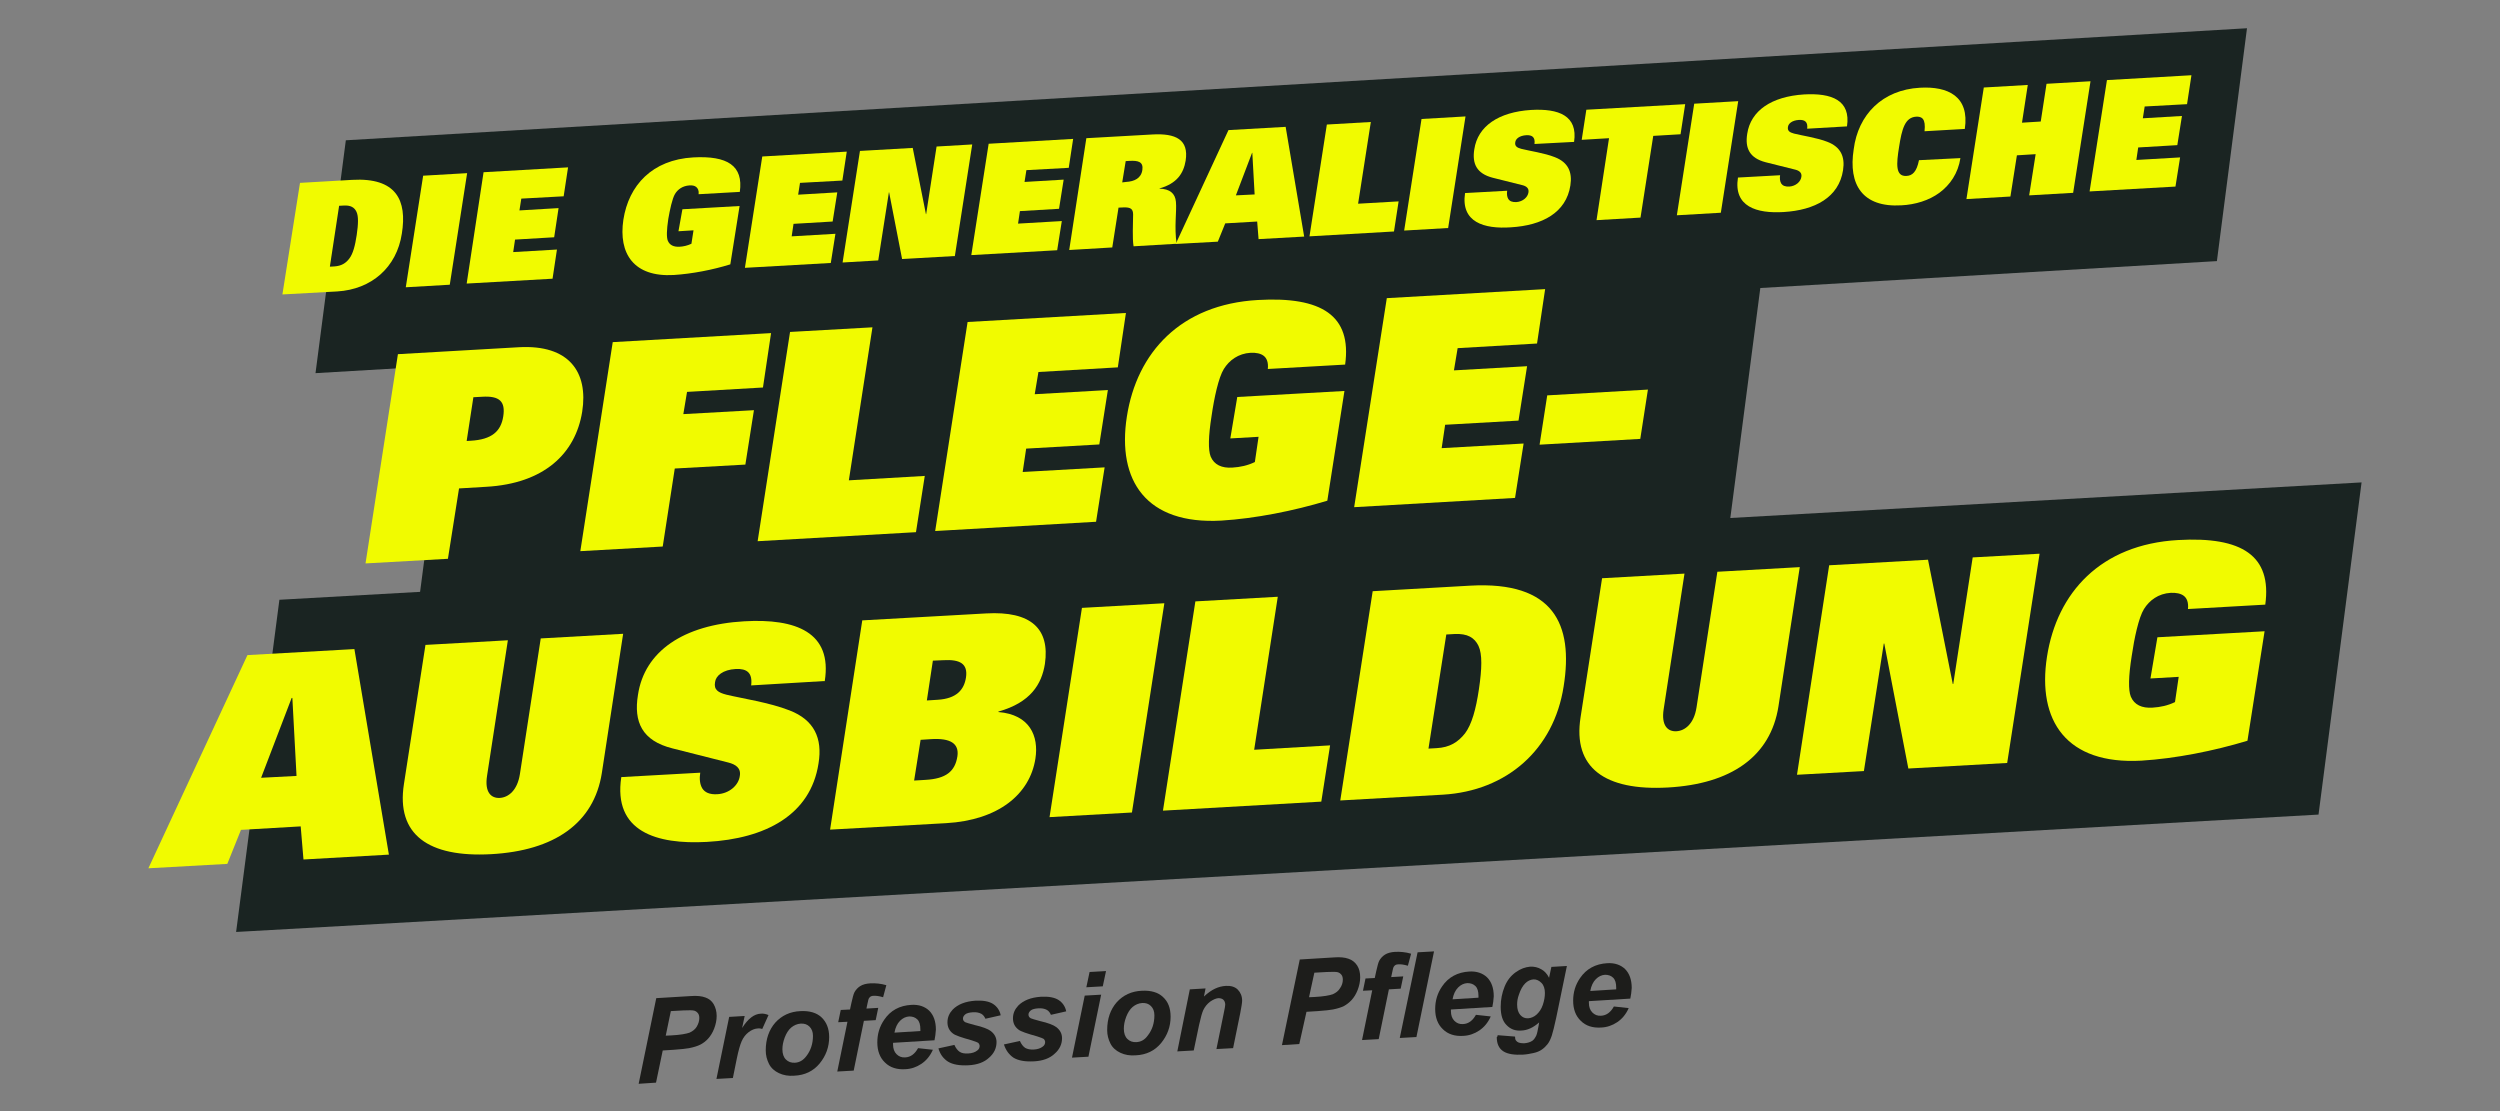 <?xml version="1.0" encoding="utf-8"?>
<!-- Generator: Adobe Illustrator 26.3.1, SVG Export Plug-In . SVG Version: 6.00 Build 0)  -->
<svg version="1.1" id="Ebene_13" xmlns="http://www.w3.org/2000/svg" xmlns:xlink="http://www.w3.org/1999/xlink" x="0px" y="0px"
	 viewBox="0 0 1080 480.1" style="enable-background:new 0 0 1080 480.1;" xml:space="preserve">
<rect x="0" y="0" width="1080" height="480.1" fill="#808080" stroke="none"/>
<style type="text/css">
	.st0{fill:#1A2422;}
	.st1{fill:#F1FB00;}
	.st2{fill:#1D1D1B;}
</style>
<polygon class="st0" points="149.4,60.6 970.7,12.2 957.7,112.8 136.3,161.2 "/>
<g>
	<path class="st1" d="M129.6,79l22.5-1.3c19.2-1.1,23.8,8.9,21.5,23.2c-2.2,14.6-13.1,24.1-27.9,25l-23.7,1.3L129.6,79L129.6,79z
		 M142.5,115.2l1.9-0.1c3.1-0.2,5-1.4,6.5-3.4c1.6-2.1,2.5-5.5,3.2-10.2s0.8-8.1-0.1-10c-0.9-1.9-2.5-2.9-5.6-2.7l-1.9,0.1
		L142.5,115.2L142.5,115.2z"/>
	<path class="st1" d="M182.8,75.9l19-1.1l-7.5,48.2l-19,1.1L182.8,75.9L182.8,75.9z"/>
	<path class="st1" d="M208.9,74.4l36.5-2.1l-1.9,12.5l-18.3,1l-0.8,5.1l16.9-1l-1.9,12.6l-16.9,1l-0.8,5.4l18.9-1.1l-1.9,12.6
		l-37.1,2.1L208.9,74.4L208.9,74.4z"/>
	<path class="st1" d="M294.8,90.4l24.7-1.4l-4,25.2c-7.7,2.4-16.6,4.1-24.4,4.6c-17.3,1-24-9.2-21.8-23.9
		c2.3-14.8,12.4-25.9,30.2-26.9c14.8-0.8,21.7,3.6,20.1,14.9l-17.8,1c0.2-1.5-0.3-2.5-1-3.1c-0.7-0.6-1.8-0.8-3-0.7
		c-2.9,0.2-5,1.7-6.2,3.7c-1.2,2-2.2,6.8-2.9,10.8c-0.7,4.7-0.8,7.9-0.2,9.4c0.8,1.9,2.5,2.7,5,2.6c1.8-0.1,3.5-0.5,5.2-1.3l0.9-5.8
		l-6.5,0.4L294.8,90.4L294.8,90.4z"/>
	<path class="st1" d="M329.3,67.6l36.5-2.1l-1.9,12.5l-18.3,1l-0.8,5.1l16.9-1l-2,12.6l-16.9,1l-0.8,5.4l18.9-1.1l-2,12.6l-37.1,2.1
		L329.3,67.6L329.3,67.6z"/>
	<path class="st1" d="M371.5,65.2l22.8-1.3l5.7,28.6h0.1l4.5-29.2l15.4-0.9l-7.5,48.2l-22.8,1.3l-5.6-28.8H384l-4.6,29.4l-15.4,0.9
		L371.5,65.2L371.5,65.2z"/>
	<path class="st1" d="M427.1,62.1l36.5-2.1l-1.9,12.5l-18.3,1l-0.8,5.1l16.9-1l-2,12.6l-16.9,1l-0.8,5.4l18.9-1.1l-2,12.6l-37.1,2.1
		L427.1,62.1L427.1,62.1z"/>
	<path class="st1" d="M469.3,59.7l28.4-1.6c10.3-0.6,15.9,2.2,14.5,11.3c-0.9,5.5-3.8,9.9-11.3,12v0.1c4.5,0.1,6.8,2.1,7.1,5.7
		c0.4,4.1-0.8,10.9,0.3,18.1l-18.6,1.1c-0.6-3.5-0.2-9.6-0.2-13.7c0-2.4-1-3.2-4.1-3.1l-2.2,0.1l-2.7,17.2l-18.6,1.1L469.3,59.7
		L469.3,59.7z M486.4,78.6c3.7-0.2,6.6-1.6,7.1-5.2c0.5-3.5-1.8-4.1-5.5-3.9l-1.7,0.1l-1.5,9.2L486.4,78.6L486.4,78.6z"/>
	<path class="st1" d="M530.7,56.2l24.7-1.4l8,47.4l-19.7,1.1l-0.6-7.6l-13.8,0.8l-3.2,7.9l-18.2,1L530.7,56.2L530.7,56.2z M542,84
		l-1-18h-0.1l-7,18.4L542,84L542,84z"/>
	<path class="st1" d="M573.2,53.8l19-1.1L586.7,88l17.5-1l-2,13l-36.5,2.1L573.2,53.8L573.2,53.8z"/>
	<path class="st1" d="M614.1,51.4l19-1.1l-7.5,48.2l-19,1.1L614.1,51.4L614.1,51.4z"/>
	<path class="st1" d="M662.9,62.2c0.4-3-1.1-3.9-3.5-3.8c-3.1,0.2-4.6,1.6-4.8,3c-0.3,1.7,0.7,2.4,2.6,2.9c3.5,0.9,10,1.8,14.5,3.6
		c5.7,2.2,7.6,6.4,6.7,12.2c-1.8,11.8-12.2,17.3-25.7,18.1C641.1,99,631,96,632.9,83.4l18.2-1c-0.2,1.3-0.1,2.6,0.5,3.6
		c0.6,0.9,1.7,1.4,3.5,1.3c2.8-0.2,4.9-2.1,5.2-4.2c0.3-1.8-1-2.7-2.6-3.1l-12.8-3.2c-7-1.8-9-6.1-8-12.3c1.5-10,10.5-16.1,24.5-17
		c12-0.7,20.3,2.5,18.6,13.8L662.9,62.2L662.9,62.2z"/>
	<path class="st1" d="M695.1,59.7l-11.8,0.7l2-13L728,45l-2,13l-11.8,0.7l-5.5,35.3l-19,1.1L695.1,59.7L695.1,59.7z"/>
	<path class="st1" d="M731.9,44.8l19-1.1l-7.5,48.2l-19,1.1L731.9,44.8L731.9,44.8z"/>
	<path class="st1" d="M780.7,55.6c0.4-3-1.1-3.9-3.5-3.8c-3.1,0.2-4.6,1.6-4.8,3c-0.3,1.7,0.7,2.4,2.6,2.9c3.5,0.9,10,1.8,14.5,3.6
		c5.7,2.2,7.6,6.4,6.7,12.2c-1.8,11.8-12.2,17.3-25.7,18.1c-11.6,0.7-21.7-2.3-19.7-14.9l18.2-1c-0.2,1.3-0.1,2.6,0.5,3.6
		c0.6,0.9,1.7,1.4,3.5,1.3c2.8-0.2,4.9-2.1,5.2-4.2c0.3-1.8-1-2.7-2.6-3.1l-12.8-3.2c-7-1.8-9-6.1-8-12.3c1.5-10,10.5-16.1,24.5-17
		c12-0.7,20.3,2.5,18.6,13.8L780.7,55.6L780.7,55.6z"/>
	<path class="st1" d="M846.9,68.3c-1,6.6-4.5,11.6-9.1,15c-4.5,3.3-10.4,5.1-16.4,5.4c-16.8,1-23-8.9-20.6-24.2
		c1.9-15,12.4-25.7,28.6-26.6c12.1-0.7,21.5,3.7,19.4,17.8l-17.4,1c0.6-5.5-1.2-6.4-3.6-6.3c-4.9,0.3-6.2,5.4-7.4,13.1
		c-1.2,7.4-1.6,12.8,3.2,12.5c2.5-0.1,4.4-1.7,5.4-6.8L846.9,68.3L846.9,68.3z"/>
	<path class="st1" d="M879.4,66.6l-8.1,0.5l-2.8,17.8l-19,1.1l7.5-48.2l19-1.1l-2.5,16.3l8.1-0.5l2.5-16.3l19-1.1l-7.5,48.2l-19,1.1
		L879.4,66.6z"/>
	<path class="st1" d="M910.2,34.6l36.5-2.1l-1.9,12.5l-18.3,1l-0.8,5.1l16.9-1l-2,12.6l-16.9,1l-0.8,5.4l18.9-1.1l-2,12.6l-37.1,2.1
		L910.2,34.6L910.2,34.6z"/>
</g>
<polygon class="st0" points="197.1,135.9 763.3,102.6 744.6,246 178.4,279.3 "/>
<polygon class="st0" points="102.1,402.6 102,402.6 120.7,259.1 1020.2,208.4 1001.6,351.9 "/>
<g>
	<path class="st1" d="M171.9,153l52.3-3c21.7-1.2,30,10.8,27.3,27.9c-2.9,18-16.4,31-41.5,32.4l-11.7,0.7l-4.8,30.4l-35.6,2
		L171.9,153L171.9,153z M203.3,190.4c9.2-0.5,13.1-4.1,14.1-10.5c1-6.4-1.5-9-9.2-8.5l-3.7,0.2l-2.9,18.9L203.3,190.4L203.3,190.4z"
		/>
	<path class="st1" d="M264.7,147.8l68.4-3.9l-3.5,23.5l-32.8,1.9l-1.6,9.6l30.5-1.7l-3.7,23.5l-30.5,1.7l-5.2,33.7l-35.6,2
		L264.7,147.8z"/>
	<path class="st1" d="M341.3,143.4l35.6-2l-10.2,66.1l32.8-1.9l-3.8,24.3l-68.4,3.9L341.3,143.4L341.3,143.4z"/>
	<path class="st1" d="M418,139.1l68.4-3.9l-3.5,23.5l-34.3,2l-1.6,9.6l31.6-1.8l-3.7,23.5l-31.6,1.8l-1.5,10.1l35.4-2l-3.7,23.5
		l-69.5,4L418,139.1L418,139.1z"/>
	<path class="st1" d="M534.5,171.5l46.3-2.6l-7.4,47.4c-14.5,4.4-31.1,7.7-45.8,8.6c-32.4,1.8-45.1-17.2-40.8-44.9
		c4.3-27.7,23.2-48.5,56.6-50.4c27.7-1.6,40.6,6.8,37.7,27.9l-33.4,1.9c0.3-2.9-0.5-4.7-1.8-5.7c-1.3-1-3.3-1.4-5.6-1.3
		c-5.4,0.3-9.3,3.3-11.6,7c-2.3,3.7-4.2,12.6-5.3,20.3c-1.4,8.8-1.5,14.7-0.4,17.5c1.5,3.6,4.8,5.1,9.4,4.8c3.4-0.2,6.6-0.9,9.7-2.4
		l1.6-10.9l-12.2,0.7L534.5,171.5L534.5,171.5z"/>
	<path class="st1" d="M599.1,128.8l68.4-3.9l-3.5,23.5l-34.3,2l-1.6,9.6l31.6-1.8l-3.7,23.5l-31.7,1.8l-1.5,10.1l35.4-2l-3.7,23.5
		l-69.5,4L599.1,128.8L599.1,128.8z"/>
	<path class="st1" d="M668.4,170.8l43.5-2.5l-3.3,21.3l-43.5,2.5L668.4,170.8z"/>
</g>
<g>
	<path class="st1" d="M106.9,283l46.2-2.6l14.9,88.8l-36.9,2.1l-1.2-14.3l-25.8,1.5l-5.9,14.7l-34.1,1.9L106.9,283L106.9,283z
		 M128.1,335.2l-1.8-33.7H126l-13.2,34.5L128.1,335.2z"/>
	<path class="st1" d="M260,333.9c-3.4,21.8-20.6,33.6-47.8,35.1s-41.1-8.5-37.7-30.3l9.3-60.1l35.6-2l-9,58.6
		c-1.1,7.1,1.8,9.7,5.5,9.5c3.7-0.2,7.6-3.2,8.7-10.3l9-58.6l35.6-2L260,333.9L260,333.9z"/>
	<path class="st1" d="M324.5,296.1c0.7-5.6-2-7.3-6.6-7.1c-5.7,0.3-8.7,3-9,5.7c-0.6,3.3,1.4,4.5,4.9,5.4c6.6,1.6,18.7,3.4,27.3,6.8
		c10.6,4.1,14.3,12,12.5,22.9c-3.4,22.2-22.8,32.5-48.2,33.9c-21.7,1.2-40.6-4.4-37-28l34.1-1.9c-0.4,2.5-0.2,5,0.9,6.8
		c1.1,1.7,3.1,2.7,6.5,2.5c5.2-0.3,9.2-3.9,9.7-7.9c0.6-3.4-1.8-5-5-5.8l-24.1-6.1c-13.2-3.3-16.8-11.5-14.9-23.1
		c2.8-18.8,19.6-30.3,45.9-31.8c22.4-1.3,38.1,4.8,34.8,25.8L324.5,296.1L324.5,296.1z"/>
	<path class="st1" d="M372.5,268l53.5-3c19.4-1.1,27.6,6.6,25.4,21.8c-1.4,8.8-6.2,16.7-20.1,20.6v0.2c13.6,1.1,17.5,10.4,16,20.1
		c-2.4,15.5-16.1,26.6-38.5,27.9l-50.2,2.8L372.5,268L372.5,268z M394.9,337.2l5-0.3c8.7-0.5,12.7-3.6,13.7-10.2
		c0.8-5.5-3-7.9-11.3-7.4l-4.6,0.3L394.9,337.2L394.9,337.2z M403,285.4l-2.6,17.2l4.7-0.3c8.2-0.5,11.4-4.4,12.2-9.6
		c0.9-6-2.6-7.9-9.7-7.5L403,285.4L403,285.4z"/>
	<path class="st1" d="M467.4,262.6l35.6-2l-14,90.4l-35.6,2L467.4,262.6z"/>
	<path class="st1" d="M516.4,259.8l35.6-2l-10.2,66.1l32.8-1.9l-3.8,24.3l-68.4,3.9L516.4,259.8L516.4,259.8z"/>
	<path class="st1" d="M593,255.4l42.2-2.4c36-2,44.6,16.7,40.3,43.5c-4.2,27.3-24.6,45.2-52.2,46.8l-44.3,2.5L593,255.4z
		 M617.1,323.4l3.5-0.2c5.7-0.3,9.3-2.6,12.3-6.4c2.9-3.9,4.7-10.3,6-19.1s1.5-15.1-0.2-18.7c-1.7-3.5-4.7-5.4-10.4-5.1l-3.5,0.2
		L617.1,323.4L617.1,323.4z"/>
	<path class="st1" d="M768.3,305.1c-3.4,21.8-20.6,33.6-47.8,35.1s-41.1-8.5-37.7-30.3l9.3-60.1l35.6-2l-9,58.6
		c-1.1,7.1,1.8,9.7,5.5,9.5s7.6-3.2,8.7-10.3l9-58.6l35.6-2L768.3,305.1L768.3,305.1z"/>
	<path class="st1" d="M790.2,244.2l42.7-2.4l10.7,53.7h0.2l8.4-54.7l28.9-1.6l-14,90.4l-42.7,2.4l-10.4-54h-0.2l-8.6,55.1l-28.9,1.6
		L790.2,244.2L790.2,244.2z"/>
	<path class="st1" d="M932,275.3l46.3-2.6l-7.4,47.3c-14.5,4.4-31.1,7.7-45.8,8.6c-32.4,1.8-45.1-17.2-40.8-44.9
		c4.3-27.7,23.2-48.5,56.6-50.4c27.7-1.6,40.6,6.8,37.7,27.9l-33.4,1.9c0.3-2.9-0.5-4.7-1.8-5.7s-3.3-1.4-5.6-1.3
		c-5.4,0.3-9.3,3.3-11.6,7s-4.2,12.7-5.3,20.3c-1.4,8.8-1.5,14.7-0.4,17.5c1.5,3.6,4.8,5.1,9.4,4.8c3.4-0.2,6.6-0.9,9.7-2.4
		l1.6-10.9l-12.2,0.7L932,275.3L932,275.3z"/>
</g>
<g>
	<path class="st2" d="M283.4,467.7l-7.5,0.5l7.6-37l14.9-0.9c2.6-0.2,4.7,0,6.3,0.6c1.5,0.5,2.8,1.5,3.6,2.9s1.3,3.1,1.3,5.1
		c0,1.8-0.4,3.7-1.1,5.5c-0.7,1.8-1.6,3.2-2.6,4.3c-1,1.1-2.2,2-3.4,2.6c-1.2,0.6-2.8,1.1-4.8,1.5c-1.2,0.2-3.4,0.5-6.6,0.7
		l-4.8,0.3L283.4,467.7L283.4,467.7z M287.6,447.4l2.3-0.1c4-0.2,6.6-0.7,8-1.2c1.3-0.6,2.4-1.4,3.1-2.6s1.1-2.4,1.1-3.7
		c0-0.9-0.2-1.6-0.6-2.1c-0.4-0.5-0.9-0.9-1.6-1.1c-0.7-0.2-2.3-0.2-4.7-0.1l-5.4,0.3L287.6,447.4L287.6,447.4z"/>
	<path class="st2" d="M315,439.3l6.7-0.4l-1.1,5.2c2.5-4,5.2-6.1,8.1-6.2c1-0.1,2.1,0.1,3.3,0.6l-2.7,6c-0.6-0.2-1.3-0.3-2.1-0.2
		c-1.2,0.1-2.5,0.6-3.8,1.6s-2.3,2.3-3,3.9c-0.7,1.6-1.4,4.1-2.1,7.5l-1.7,8.4l-7.1,0.4L315,439.3L315,439.3z"/>
	<path class="st2" d="M330.8,453.8c0-4.9,1.4-8.9,4.1-12c2.8-3.1,6.4-4.8,10.9-5c3.9-0.2,7,0.7,9.1,2.7s3.3,4.8,3.3,8.5
		c0,4.3-1.4,8.1-4.1,11.4s-6.4,5.1-11,5.3c-2.5,0.2-4.7-0.2-6.6-1.1s-3.4-2.2-4.3-4C331.3,457.8,330.8,455.9,330.8,453.8
		L330.8,453.8z M351.2,447.5c0-1.7-0.5-3-1.5-4c-1-1-2.3-1.4-3.8-1.3c-1.5,0.1-2.9,0.7-4.1,1.7c-1.2,1-2.1,2.5-2.8,4.3
		c-0.7,1.9-1,3.5-1,5.1c0,1.9,0.5,3.4,1.5,4.4c1,1,2.3,1.5,3.9,1.4c2-0.1,3.6-1.1,4.9-2.8C350.2,453.9,351.2,450.9,351.2,447.5
		L351.2,447.5z"/>
	<path class="st2" d="M379.4,435.4l-1.1,5.3l-5.1,0.3l-4.4,21.5l-7.1,0.4l4.4-21.5l-4,0.2l1.1-5.3l4-0.2l0.6-2.8
		c0.5-2.2,0.9-3.8,1.3-4.6c0.6-1.1,1.4-2,2.5-2.7s2.6-1.1,4.4-1.2c2.2-0.1,4.5,0.1,6.9,0.8l-1.4,5.2c-1.7-0.5-3.1-0.7-4.2-0.6
		c-0.8,0-1.4,0.3-1.8,0.9c-0.3,0.3-0.5,1.2-0.8,2.7l-0.4,1.9L379.4,435.4z"/>
	<path class="st2" d="M403.7,449.4l-17.9,1.1c0,0.3,0,0.5,0,0.7c0,1.8,0.5,3.2,1.5,4.2c1,1,2.2,1.5,3.7,1.4c2.4-0.1,4.2-1.5,5.6-4
		l6.4,0.7c-1.2,2.7-2.9,4.7-5,6.1c-2.1,1.4-4.4,2.2-7,2.3c-3.5,0.2-6.5-0.7-8.7-2.9c-2.2-2.1-3.3-5-3.3-8.7s1-6.9,3-9.8
		c2.7-4,6.6-6.1,11.7-6.4c3.2-0.2,5.8,0.7,7.7,2.5c1.9,1.9,2.9,4.6,2.9,8.2C404.2,446.5,404,448,403.7,449.4L403.7,449.4z
		 M397.6,445.4c0-0.3,0-0.6,0-0.7c0-2-0.4-3.4-1.3-4.3s-2.1-1.3-3.5-1.3c-1.5,0.1-2.8,0.7-4,1.9c-1.2,1.2-2,2.9-2.4,5.1L397.6,445.4
		L397.6,445.4z"/>
	<path class="st2" d="M405.4,452.9l6.9-1.5c0.6,1.4,1.4,2.4,2.3,3s2.2,0.8,3.7,0.7c1.6-0.1,2.9-0.5,3.9-1.3c0.7-0.5,1-1.2,1-1.9
		c0-0.5-0.2-0.9-0.5-1.3c-0.4-0.3-1.4-0.7-3-1.2c-4.3-1.2-7-2.1-8-2.9c-1.6-1.2-2.4-2.8-2.4-4.9s0.8-3.9,2.3-5.5
		c2.2-2.2,5.4-3.5,9.7-3.8c3.4-0.2,6,0.3,7.7,1.4c1.7,1.1,2.9,2.8,3.3,4.9l-6.6,1.5c-0.4-0.9-0.9-1.6-1.7-2.1
		c-1.1-0.6-2.3-0.8-3.8-0.7s-2.6,0.4-3.2,0.9s-1,1.1-1,1.8s0.3,1.2,1,1.6c0.4,0.2,1.8,0.6,4,1.2c3.5,0.8,5.8,1.7,7,2.6
		c1.7,1.3,2.5,2.9,2.5,4.8c0,2.5-1,4.8-3.2,6.7c-2.1,2-5.1,3.1-8.9,3.3c-3.8,0.2-6.8-0.3-8.9-1.6
		C407.5,457.3,406.1,455.4,405.4,452.9L405.4,452.9z"/>
	<path class="st2" d="M433.7,451.2l6.9-1.5c0.6,1.4,1.4,2.4,2.3,3c0.9,0.5,2.2,0.8,3.7,0.7c1.6-0.1,2.9-0.5,3.9-1.3
		c0.7-0.5,1-1.2,1-1.9c0-0.5-0.2-0.9-0.5-1.3c-0.4-0.3-1.4-0.7-3-1.2c-4.3-1.2-7-2.1-8-2.9c-1.6-1.2-2.4-2.8-2.4-4.9
		s0.8-3.9,2.3-5.5c2.2-2.2,5.4-3.5,9.7-3.8c3.4-0.2,6,0.3,7.7,1.4c1.7,1.1,2.9,2.8,3.3,4.9l-6.6,1.5c-0.4-0.9-0.9-1.6-1.7-2.1
		c-1.1-0.6-2.3-0.8-3.8-0.7s-2.6,0.4-3.2,0.9s-1,1.1-1,1.8s0.3,1.2,1,1.6c0.4,0.2,1.8,0.6,4,1.2c3.5,0.8,5.8,1.7,7,2.6
		c1.7,1.3,2.5,2.9,2.5,4.8c0,2.5-1,4.8-3.2,6.7c-2.1,2-5.1,3.1-8.9,3.3c-3.8,0.2-6.8-0.3-8.9-1.6
		C435.9,455.6,434.5,453.7,433.7,451.2L433.7,451.2z"/>
	<path class="st2" d="M468.6,430.1l7.1-0.4l-5.5,26.8l-7.1,0.4L468.6,430.1z M470.7,419.9l7.1-0.4l-1.4,6.6l-7.1,0.4L470.7,419.9z"
		/>
	<path class="st2" d="M478.3,445c0-4.9,1.4-8.9,4.1-12c2.8-3.1,6.4-4.8,10.9-5c3.9-0.2,7,0.7,9.1,2.7c2.2,2,3.3,4.8,3.3,8.5
		c0,4.3-1.4,8.1-4.1,11.4s-6.4,5.1-11,5.3c-2.5,0.2-4.7-0.2-6.6-1.1s-3.4-2.2-4.3-4C478.8,449,478.3,447.1,478.3,445L478.3,445z
		 M498.7,438.6c0-1.7-0.5-3-1.5-4c-1-1-2.3-1.4-3.8-1.3c-1.5,0.1-2.9,0.7-4.1,1.7c-1.2,1-2.1,2.5-2.8,4.3c-0.7,1.9-1,3.5-1,5.1
		c0,1.9,0.5,3.4,1.5,4.4s2.3,1.5,3.9,1.4c2-0.1,3.6-1,4.9-2.8C497.7,445,498.7,442.1,498.7,438.6L498.7,438.6z"/>
	<path class="st2" d="M514,427.4l6.8-0.4l-0.7,3.5c1.7-1.6,3.3-2.7,4.8-3.4c1.5-0.7,3-1.1,4.7-1.2c2.2-0.1,3.9,0.4,5.1,1.6
		s1.9,2.8,1.9,4.8c0,0.9-0.3,2.7-0.8,5.3l-3.1,15.2l-7.2,0.4l3.1-15.2c0.5-2.3,0.7-3.6,0.7-4c0-0.9-0.3-1.6-0.8-2.1
		s-1.3-0.7-2.2-0.7c-1,0.1-2.2,0.6-3.5,1.5c-1.3,1-2.3,2.2-3,3.7c-0.5,1.1-1.1,3.2-1.8,6.4l-2.3,11l-7.1,0.4L514,427.4L514,427.4z"
		/>
	<path class="st2" d="M561.3,451l-7.5,0.5l7.7-37l14.8-0.9c2.6-0.2,4.7,0,6.3,0.6c1.5,0.5,2.8,1.5,3.7,2.9s1.3,3.1,1.3,5.1
		c0,1.8-0.4,3.7-1.1,5.5s-1.6,3.2-2.6,4.3c-1,1.1-2.2,2-3.3,2.6c-1.2,0.6-2.8,1.1-4.8,1.5c-1.2,0.2-3.4,0.5-6.6,0.7l-4.8,0.3
		L561.3,451L561.3,451z M565.5,430.8l2.3-0.1c4-0.2,6.6-0.7,8-1.2c1.3-0.6,2.4-1.4,3.1-2.6c0.8-1.1,1.2-2.4,1.2-3.7
		c0-0.9-0.2-1.6-0.6-2.1s-0.9-0.9-1.6-1.1c-0.7-0.2-2.3-0.2-4.7-0.1l-5.4,0.3L565.5,430.8L565.5,430.8z"/>
	<path class="st2" d="M606.2,421.8l-1.1,5.3l-5.1,0.3l-4.4,21.5l-7.2,0.4l4.4-21.5l-4,0.2l1.1-5.3l4-0.2l0.6-2.8
		c0.5-2.2,0.9-3.8,1.3-4.6c0.6-1.1,1.4-2,2.5-2.7s2.6-1.1,4.4-1.2c2.2-0.1,4.5,0.1,6.9,0.8l-1.4,5.2c-1.7-0.5-3.1-0.7-4.2-0.6
		c-0.8,0-1.4,0.3-1.8,0.9c-0.3,0.3-0.5,1.2-0.8,2.7l-0.4,1.9L606.2,421.8z"/>
	<path class="st2" d="M604.7,448.4l7.7-37l7.1-0.4l-7.6,37L604.7,448.4L604.7,448.4z"/>
	<path class="st2" d="M644.7,435l-17.9,1.1c0,0.3,0,0.5,0,0.7c0,1.8,0.5,3.2,1.5,4.2s2.2,1.5,3.7,1.4c2.4-0.1,4.2-1.5,5.6-4l6.4,0.7
		c-1.2,2.7-2.9,4.7-5,6.1c-2.1,1.4-4.4,2.2-7,2.3c-3.5,0.2-6.5-0.7-8.7-2.9c-2.2-2.1-3.3-5-3.3-8.7s1-6.9,3-9.8
		c2.7-4,6.7-6.1,11.7-6.4c3.2-0.2,5.8,0.7,7.7,2.5c1.9,1.9,2.9,4.6,2.9,8.2C645.2,432,645,433.6,644.7,435L644.7,435z M638.7,431
		c0-0.3,0-0.6,0-0.7c0-2-0.4-3.4-1.3-4.3s-2.1-1.3-3.5-1.3c-1.5,0.1-2.8,0.7-4,1.9c-1.2,1.2-2,2.9-2.4,5.1L638.7,431L638.7,431z"/>
	<path class="st2" d="M647,447.2l7.5,0.6c0,0.8,0.1,1.3,0.4,1.7s0.7,0.7,1.2,0.9s1.3,0.3,2.3,0.3c1.5-0.1,2.7-0.5,3.6-1.1
		c0.7-0.5,1.2-1.3,1.7-2.3c0.3-0.7,0.6-2.1,1-4.3l0.2-1.3c-2.5,2.2-5,3.4-7.7,3.5c-2.6,0.2-4.7-0.6-6.4-2.4
		c-1.7-1.7-2.5-4.3-2.5-7.9c0-3.1,0.6-6,1.7-8.7c1.1-2.7,2.7-4.7,4.8-6.2s4.1-2.2,6.2-2.4c1.8-0.1,3.4,0.3,4.8,1.1
		c1.5,0.8,2.6,2.1,3.4,3.7l1-4.7l6.7-0.4l-4.6,22.3c-0.8,3.6-1.4,6.2-1.9,7.7s-1.1,2.8-1.8,3.7c-0.7,0.9-1.5,1.7-2.5,2.4
		c-1,0.7-2.2,1.2-3.6,1.5c-1.4,0.3-2.9,0.6-4.5,0.7c-3.7,0.2-6.6-0.2-8.5-1.4c-1.9-1.2-2.9-3.2-2.9-6.2
		C646.9,448,646.9,447.6,647,447.2L647,447.2z M655.4,434c0,2,0.5,3.5,1.4,4.5s2,1.5,3.4,1.4c1.2-0.1,2.5-0.6,3.6-1.6
		s2.1-2.4,2.7-4.2s0.9-3.5,0.9-5.1c0-1.9-0.5-3.4-1.5-4.4s-2.2-1.6-3.5-1.5c-1.3,0.1-2.5,0.7-3.5,1.7c-1.1,1.1-2,2.7-2.7,4.8
		C655.6,431.2,655.4,432.6,655.4,434L655.4,434z"/>
	<path class="st2" d="M704.3,431.4l-17.9,1.1c0,0.3,0,0.5,0,0.7c0,1.8,0.5,3.2,1.5,4.2c1,1,2.2,1.5,3.7,1.4c2.4-0.1,4.2-1.5,5.6-4
		l6.4,0.7c-1.2,2.7-2.9,4.7-5,6.1c-2.1,1.4-4.4,2.2-7,2.3c-3.6,0.2-6.5-0.7-8.7-2.9c-2.2-2.1-3.3-5-3.3-8.7s1-6.9,3-9.8
		c2.7-4,6.7-6.1,11.7-6.4c3.2-0.2,5.8,0.7,7.7,2.5c1.9,1.9,2.9,4.6,2.9,8.2C704.8,428.4,704.6,430,704.3,431.4L704.3,431.4z
		 M698.2,427.4c0-0.3,0-0.6,0-0.7c0-2-0.4-3.4-1.3-4.3s-2.1-1.3-3.5-1.3c-1.5,0.1-2.8,0.7-4,1.9s-2,2.9-2.4,5.1L698.2,427.4
		L698.2,427.4z"/>
</g>
</svg>
